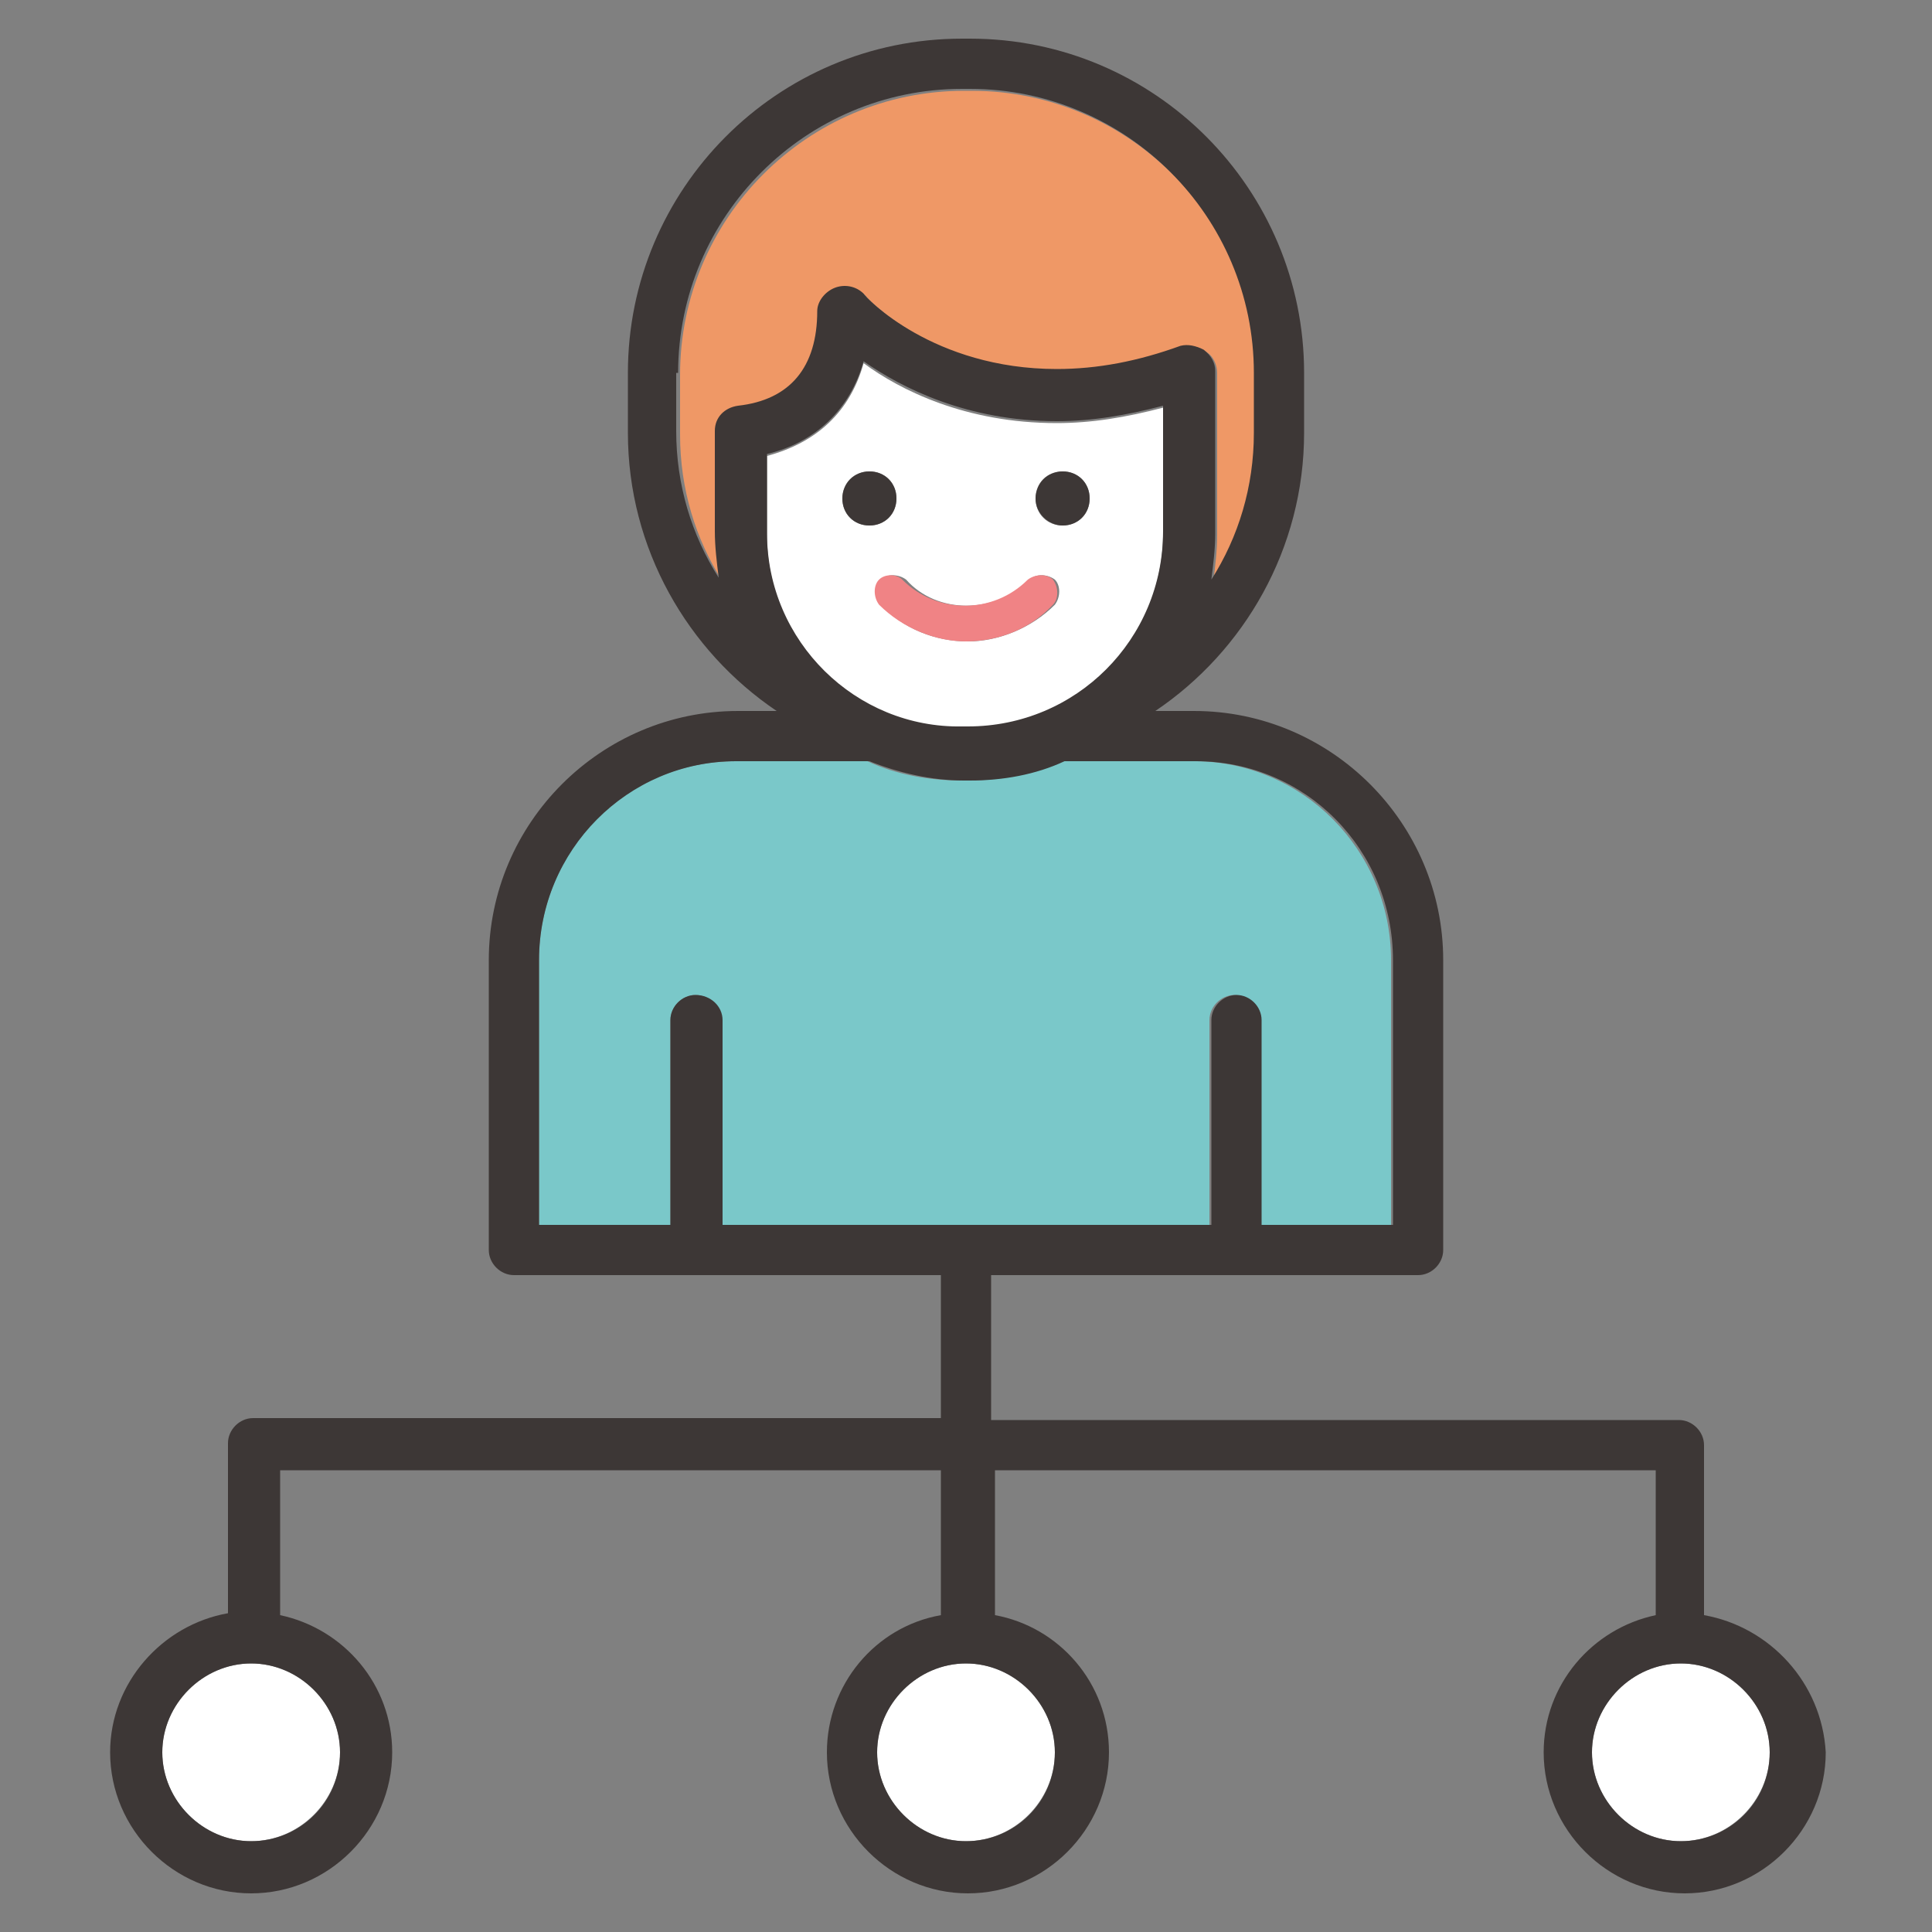 <?xml version="1.0" encoding="utf-8"?>
<!-- Generator: Adobe Illustrator 25.1.0, SVG Export Plug-In . SVG Version: 6.00 Build 0)  -->
<svg version="1.1" xmlns="http://www.w3.org/2000/svg" xmlns:xlink="http://www.w3.org/1999/xlink" x="0px" y="0px"
	 viewBox="0 0 100 100" style="enable-background:new 0 0 100 100;" xml:space="preserve">
<rect x="0" y="0" width="100" height="100" fill="#808080" stroke="none"/>
<style type="text/css">
	.st0{fill:#7AC8C9;}
	.st1{fill:#EF9866;}
	.st2{fill:#FFFFFF;}
	.st3{fill:#3D3736;}
	.st4{fill:#F08385;}
</style>
<g id="Layer_1">
</g>
<g id="icons">
	<g>
		<path class="st0" d="M62.6,63.4V52.8c0-0.7,0.6-1.3,1.3-1.3c0.7,0,1.3,0.6,1.3,1.3v10.6h6.8V49.7c0-5.7-4.6-10.3-10.2-10.3H55
			c-1.5,0.6-3.2,1-4.9,1h-0.3c-1.7,0-3.4-0.3-4.9-1h-6.8c-5.7,0-10.2,4.6-10.2,10.3v13.7h6.8V52.8c0-0.7,0.6-1.3,1.3-1.3
			s1.3,0.6,1.3,1.3v10.6H62.6z"/>
		<path class="st1" d="M37.1,27.6v-5.2c0-0.7,0.5-1.3,1.2-1.3c2.7-0.3,4.1-1.9,4.1-4.9c0-0.6,0.3-1,0.9-1.2c0.5-0.2,1.1-0.1,1.5,0.3
			c0.1,0.2,3.7,3.9,10,3.9c2.1,0,4.2-0.4,6.4-1.2c0.4-0.1,0.9-0.1,1.2,0.2c0.4,0.2,0.6,0.7,0.6,1.1v8.4c0,0.8-0.1,1.6-0.2,2.4
			c1.4-2.2,2.2-4.8,2.2-7.6v-3.1c0-8.1-6.6-14.7-14.7-14.7h-0.4c-8.1,0-14.7,6.6-14.7,14.7v3.1c0,2.8,0.8,5.4,2.2,7.6
			C37.2,29.2,37.1,28.4,37.1,27.6z"/>
		<path class="st2" d="M50.1,37.7c5.6,0,10.1-4.5,10.1-10.1v-6.5c-1.9,0.5-3.7,0.8-5.5,0.8c-4.7,0-8.1-1.7-10-3.1
			c-0.7,2.5-2.4,4.1-5,4.8v4.1c0,5.6,4.5,10.1,10.1,10.1H50.1z M55,24.4c0.8,0,1.4,0.6,1.4,1.4c0,0.8-0.6,1.4-1.4,1.4
			c-0.8,0-1.4-0.6-1.4-1.4C53.6,25.1,54.3,24.4,55,24.4z M53.3,30c0.3-0.3,0.9-0.3,1.3,0c0.3,0.3,0.3,0.9,0,1.3
			c-1.2,1.2-2.9,1.9-4.5,1.9c-1.6,0-3.3-0.6-4.5-1.9c-0.3-0.3-0.3-0.9,0-1.3c0.3-0.3,0.9-0.3,1.3,0C48.5,31.8,51.5,31.8,53.3,30z
			 M45,24.4c0.8,0,1.4,0.6,1.4,1.4c0,0.8-0.6,1.4-1.4,1.4c-0.8,0-1.4-0.6-1.4-1.4C43.6,25.1,44.2,24.4,45,24.4z"/>
		<path class="st3" d="M45,27.2c0.8,0,1.4-0.6,1.4-1.4c0-0.8-0.6-1.4-1.4-1.4c-0.8,0-1.4,0.6-1.4,1.4C43.6,26.6,44.2,27.2,45,27.2z"
			/>
		<path class="st3" d="M55,27.2c0.8,0,1.4-0.6,1.4-1.4c0-0.8-0.6-1.4-1.4-1.4c-0.8,0-1.4,0.6-1.4,1.4C53.6,26.6,54.3,27.2,55,27.2z"
			/>
		<path class="st4" d="M45.5,30c-0.3,0.3-0.3,0.9,0,1.3c1.2,1.2,2.9,1.9,4.5,1.9c1.6,0,3.3-0.6,4.5-1.9c0.3-0.3,0.3-0.9,0-1.3
			c-0.3-0.3-0.9-0.3-1.3,0c-1.8,1.8-4.7,1.8-6.5,0C46.4,29.7,45.8,29.7,45.5,30z"/>
		<path class="st2" d="M13,86.1c-2.5,0-4.6,2.1-4.6,4.6c0,2.5,2.1,4.6,4.6,4.6c2.5,0,4.6-2.1,4.6-4.6C17.6,88.2,15.5,86.1,13,86.1z"
			/>
		<path class="st2" d="M50,86.1c-2.5,0-4.6,2.1-4.6,4.6c0,2.5,2.1,4.6,4.6,4.6c2.5,0,4.6-2.1,4.6-4.6C54.6,88.2,52.5,86.1,50,86.1z"
			/>
		<path class="st2" d="M87,86.1c-2.5,0-4.6,2.1-4.6,4.6c0,2.5,2.1,4.6,4.6,4.6c2.5,0,4.6-2.1,4.6-4.6C91.6,88.2,89.5,86.1,87,86.1z"
			/>
		<path class="st3" d="M88.2,83.6v-8.8c0-0.7-0.6-1.3-1.3-1.3H51.3V66h22.1c0.7,0,1.3-0.6,1.3-1.3v-15c0-7.1-5.8-12.9-12.9-12.9h-2
			c4.6-3.1,7.7-8.4,7.7-14.4v-3.1C67.5,9.8,59.8,2,50.2,2h-0.4c-9.6,0-17.3,7.8-17.3,17.3v3.1c0,6,3.1,11.3,7.7,14.4h-2
			c-7.1,0-12.9,5.8-12.9,12.9v15c0,0.7,0.6,1.3,1.3,1.3h22.1v7.4H13.1c-0.7,0-1.3,0.6-1.3,1.3v8.8c-3.4,0.6-6.1,3.6-6.1,7.2
			c0,4,3.3,7.3,7.3,7.3c4,0,7.3-3.3,7.3-7.3c0-3.5-2.5-6.4-5.8-7.1v-7.5h34.2v7.5c-3.4,0.6-5.9,3.6-5.9,7.1c0,4,3.3,7.3,7.3,7.3
			c4,0,7.3-3.3,7.3-7.3c0-3.6-2.6-6.5-5.9-7.1v-7.5h34.2v7.5c-3.3,0.7-5.8,3.6-5.8,7.1c0,4,3.3,7.3,7.3,7.3c4,0,7.3-3.3,7.3-7.3
			C94.3,87.1,91.6,84.2,88.2,83.6z M36,51.5c-0.7,0-1.3,0.6-1.3,1.3v10.6h-6.8V49.7c0-5.7,4.6-10.3,10.2-10.3H45
			c1.5,0.6,3.2,1,4.9,1h0.3c1.7,0,3.4-0.3,4.9-1h6.8c5.7,0,10.2,4.6,10.2,10.3v13.7h-6.8V52.8c0-0.7-0.6-1.3-1.3-1.3
			c-0.7,0-1.3,0.6-1.3,1.3v10.6H37.4V52.8C37.4,52.1,36.8,51.5,36,51.5z M35.1,19.3c0-8.1,6.6-14.7,14.7-14.7h0.4
			c8.1,0,14.7,6.6,14.7,14.7v3.1c0,2.8-0.8,5.4-2.2,7.6c0.1-0.8,0.2-1.6,0.2-2.4v-8.4c0-0.4-0.2-0.8-0.6-1.1
			c-0.4-0.2-0.8-0.3-1.2-0.2c-2.2,0.8-4.3,1.2-6.4,1.2c-6.4,0-9.9-3.7-10-3.9c-0.4-0.4-1-0.5-1.5-0.3c-0.5,0.2-0.9,0.7-0.9,1.2
			c0,2.9-1.4,4.6-4.1,4.9c-0.7,0.1-1.2,0.6-1.2,1.3v5.2c0,0.8,0.1,1.6,0.2,2.4c-1.4-2.2-2.2-4.8-2.2-7.6V19.3z M39.7,27.6v-4.1
			c2.5-0.6,4.3-2.3,5-4.8c2,1.4,5.4,3.1,10,3.1c1.8,0,3.6-0.3,5.5-0.8v6.5c0,5.6-4.5,10.1-10.1,10.1h-0.3
			C44.3,37.7,39.7,33.2,39.7,27.6z M13,95.3c-2.5,0-4.6-2.1-4.6-4.6c0-2.5,2.1-4.6,4.6-4.6c2.5,0,4.6,2.1,4.6,4.6
			C17.6,93.3,15.5,95.3,13,95.3z M50,95.3c-2.5,0-4.6-2.1-4.6-4.6c0-2.5,2.1-4.6,4.6-4.6c2.5,0,4.6,2.1,4.6,4.6
			C54.6,93.3,52.5,95.3,50,95.3z M87,95.3c-2.5,0-4.6-2.1-4.6-4.6c0-2.5,2.1-4.6,4.6-4.6c2.5,0,4.6,2.1,4.6,4.6
			C91.6,93.3,89.5,95.3,87,95.3z"/>
	</g>
</g>
</svg>
